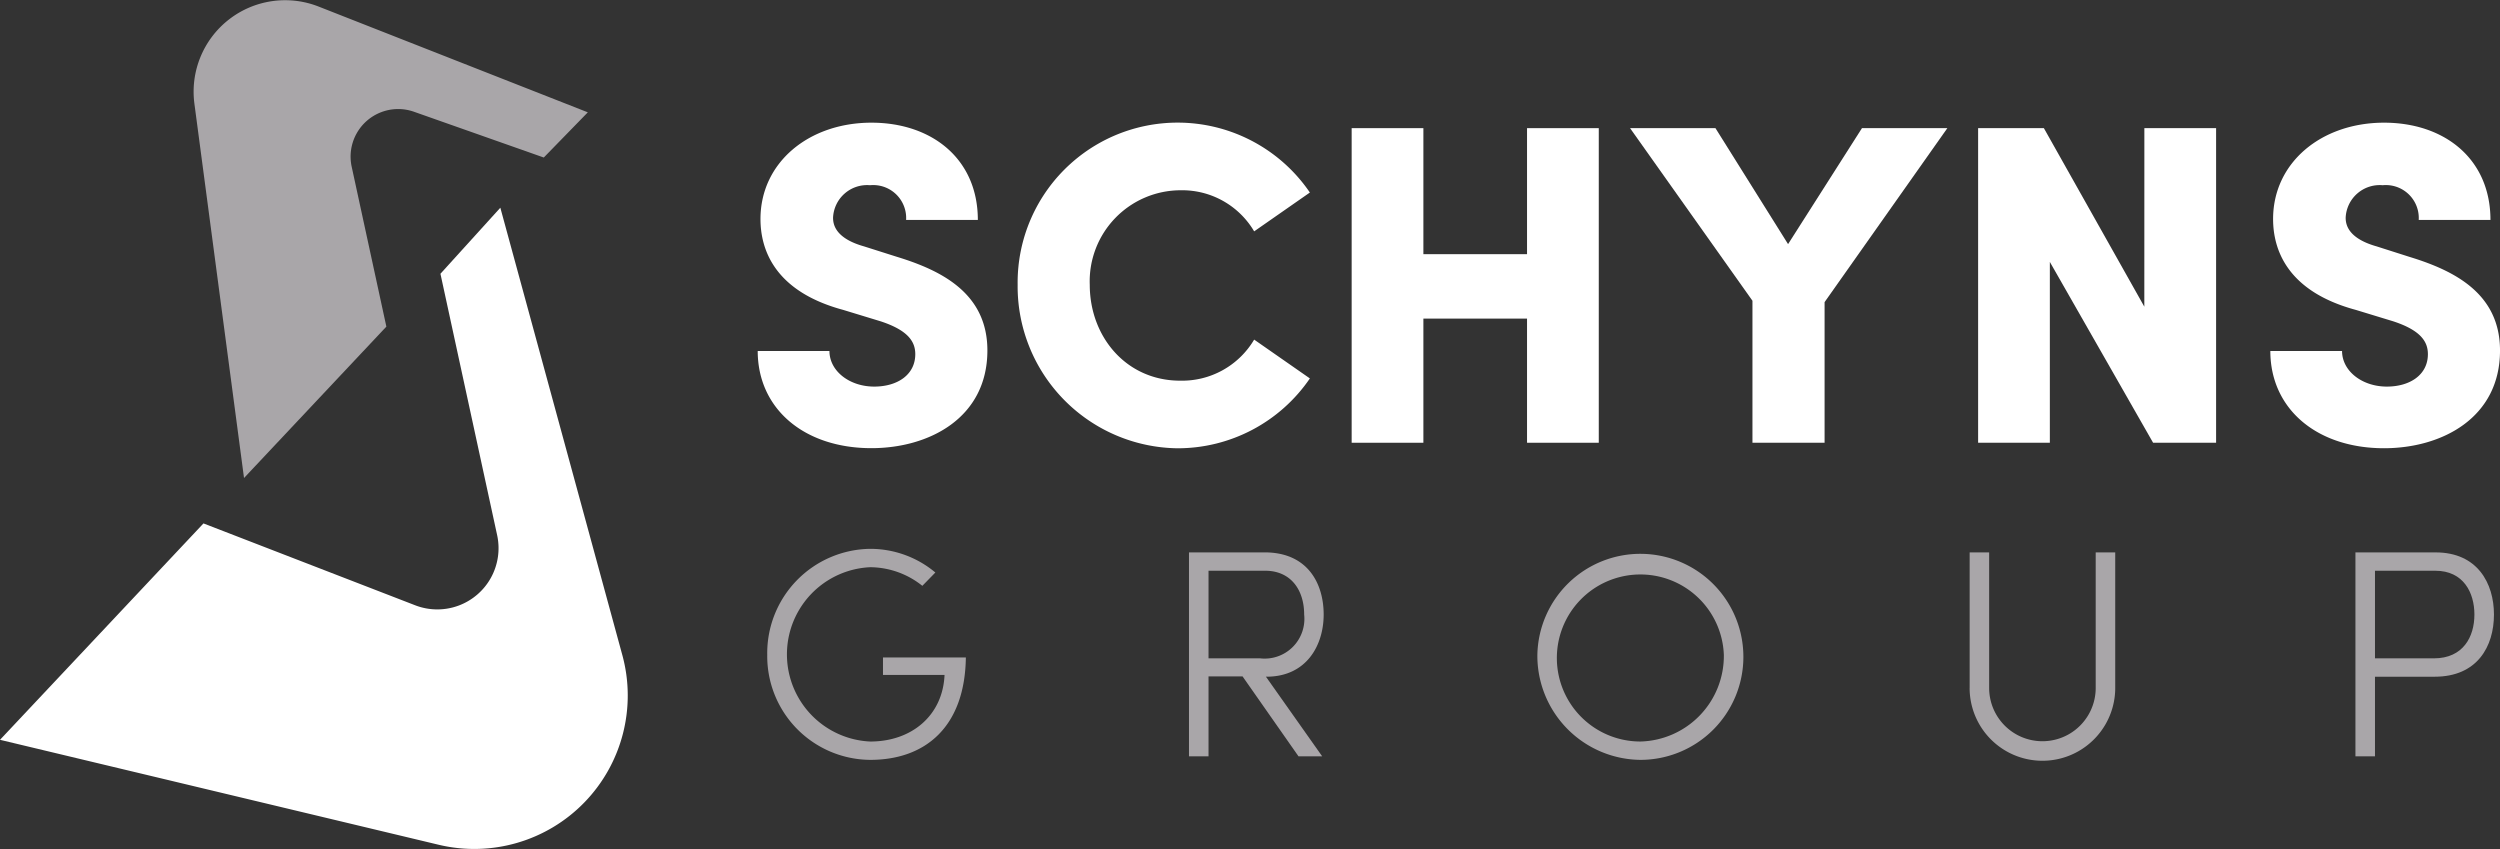 <?xml version="1.0" encoding="UTF-8"?> <svg xmlns="http://www.w3.org/2000/svg" width="181.233" height="61.555" viewBox="0 0 181.233 61.555"><rect x="0" y="0" width="181.233" height="61.555" fill="#333333" stroke="none"/><g id="Group_3024" data-name="Group 3024" transform="translate(0 -135.381)"><path id="Path_1942" data-name="Path 1942" d="M54.929,26.824h5.2c0,1.456,1.456,2.582,3.245,2.582,1.688,0,2.978-.861,2.978-2.35,0-.894-.5-1.722-2.515-2.383l-2.715-.828c-5.031-1.358-5.992-4.435-5.992-6.587,0-4.1,3.51-6.984,8.045-6.984,4.37,0,7.712,2.615,7.712,7.05h-5.2a2.388,2.388,0,0,0-2.615-2.516,2.471,2.471,0,0,0-2.681,2.351c0,.463.133,1.489,2.252,2.085L65.024,20c3.245.993,6.555,2.649,6.555,6.786,0,4.9-4.237,7.084-8.408,7.084-4.866,0-8.242-2.847-8.242-7.051" transform="translate(0 134)" fill="#fff"></path><path id="Path_1943" data-name="Path 1943" d="M73.772,22.025a11.6,11.6,0,0,1,21.185-6.687l-4.039,2.815a6.057,6.057,0,0,0-5.329-2.979A6.6,6.6,0,0,0,79,22.025c0,3.774,2.649,6.952,6.555,6.952A6.074,6.074,0,0,0,90.918,26l4.039,2.814a11.608,11.608,0,0,1-9.6,5.065A11.742,11.742,0,0,1,73.772,22.025" transform="translate(0 134)" fill="#fff"></path><path id="Path_1944" data-name="Path 1944" d="M110.7,10.671h5.2V33.477h-5.2v-9h-7.514v9h-5.2V10.671h5.2v9.136H110.7Z" transform="translate(0 134)" fill="#fff"></path><path id="Path_1945" data-name="Path 1945" d="M134.98,10.671h6.19l-8.9,12.612V33.477h-5.229V23.183l-8.872-12.512h6.19l5.264,8.407Z" transform="translate(0 134)" fill="#fff"></path><path id="Path_1946" data-name="Path 1946" d="M155.452,10.671h5.2V33.477h-4.567L148.6,20.369V33.477h-5.2V10.671h4.767l7.282,12.942Z" transform="translate(0 134)" fill="#fff"></path><path id="Path_1947" data-name="Path 1947" d="M164.583,26.824h5.2c0,1.456,1.456,2.582,3.245,2.582,1.688,0,2.978-.861,2.978-2.35,0-.894-.5-1.722-2.515-2.383l-2.715-.828c-5.031-1.358-5.992-4.435-5.992-6.587,0-4.1,3.51-6.984,8.045-6.984,4.37,0,7.712,2.615,7.712,7.05h-5.2a2.388,2.388,0,0,0-2.615-2.516,2.471,2.471,0,0,0-2.681,2.351c0,.463.133,1.489,2.251,2.085l2.383.761c3.245.993,6.555,2.649,6.555,6.786,0,4.9-4.237,7.084-8.408,7.084-4.866,0-8.242-2.847-8.242-7.051" transform="translate(0 134)" fill="#fff"></path><path id="Path_1948" data-name="Path 1948" d="M0,55.012,31.8,62.62A11.124,11.124,0,0,0,45.116,48.875L36.271,16.44l-4.342,4.787L36.04,40.178A4.44,4.44,0,0,1,30.1,45.261L14.751,39.325Z" transform="translate(0 134)" fill="#fff"></path><path id="Path_1949" data-name="Path 1949" d="M17.69,36.033,14.093,8.9a6.634,6.634,0,0,1,9-7.045L42.613,9.524,39.421,12.8,30.01,9.482a3.449,3.449,0,0,0-4.516,3.984l2.515,11.592Z" transform="translate(0 134)" fill="#a9a6a9"></path><path id="Path_1950" data-name="Path 1950" d="M55.62,48.849a7.561,7.561,0,0,1,7.466-7.681,7.35,7.35,0,0,1,4.721,1.716l-.943.966A6.1,6.1,0,0,0,63.086,42.5a6.325,6.325,0,0,0,0,12.637c3.005,0,5.259-1.888,5.387-4.828H64.01V49.042h6.008c-.064,5-2.9,7.424-6.932,7.424a7.518,7.518,0,0,1-7.466-7.617" transform="translate(0 134)" fill="#a9a6a9"></path><path id="Path_1951" data-name="Path 1951" d="M87.61,42.755v6.351h3.733a2.882,2.882,0,0,0,3.2-3.175c0-1.759-.944-3.176-2.833-3.176Zm4.162,7.682,4.077,5.772H94.132l-4.056-5.794H87.61v5.794H86.193V41.425h5.492c3.092,0,4.272,2.231,4.272,4.506,0,2.231-1.245,4.506-4.142,4.506Z" transform="translate(0 134)" fill="#a9a6a9"></path><path id="Path_1952" data-name="Path 1952" d="M124.967,48.849a6.055,6.055,0,1,0-6.052,6.287,6.207,6.207,0,0,0,6.052-6.287m-13.518,0a7.468,7.468,0,1,1,7.466,7.617,7.547,7.547,0,0,1-7.466-7.617" transform="translate(0 134)" fill="#a9a6a9"></path><path id="Path_1953" data-name="Path 1953" d="M142.787,51.253V41.425H144.2v9.828a3.862,3.862,0,0,0,7.724,0V41.425h1.416v9.828a5.278,5.278,0,0,1-10.556,0" transform="translate(0 134)" fill="#a9a6a9"></path><path id="Path_1954" data-name="Path 1954" d="M176.44,49.107c2.124,0,2.938-1.566,2.938-3.175,0-1.588-.793-3.176-2.832-3.176H172.17v6.351Zm.128-7.681c3.025,0,4.227,2.232,4.227,4.506,0,2.3-1.2,4.506-4.292,4.506H172.17v5.771h-1.417V41.426Z" transform="translate(0 134)" fill="#a9a6a9"></path></g></svg> 